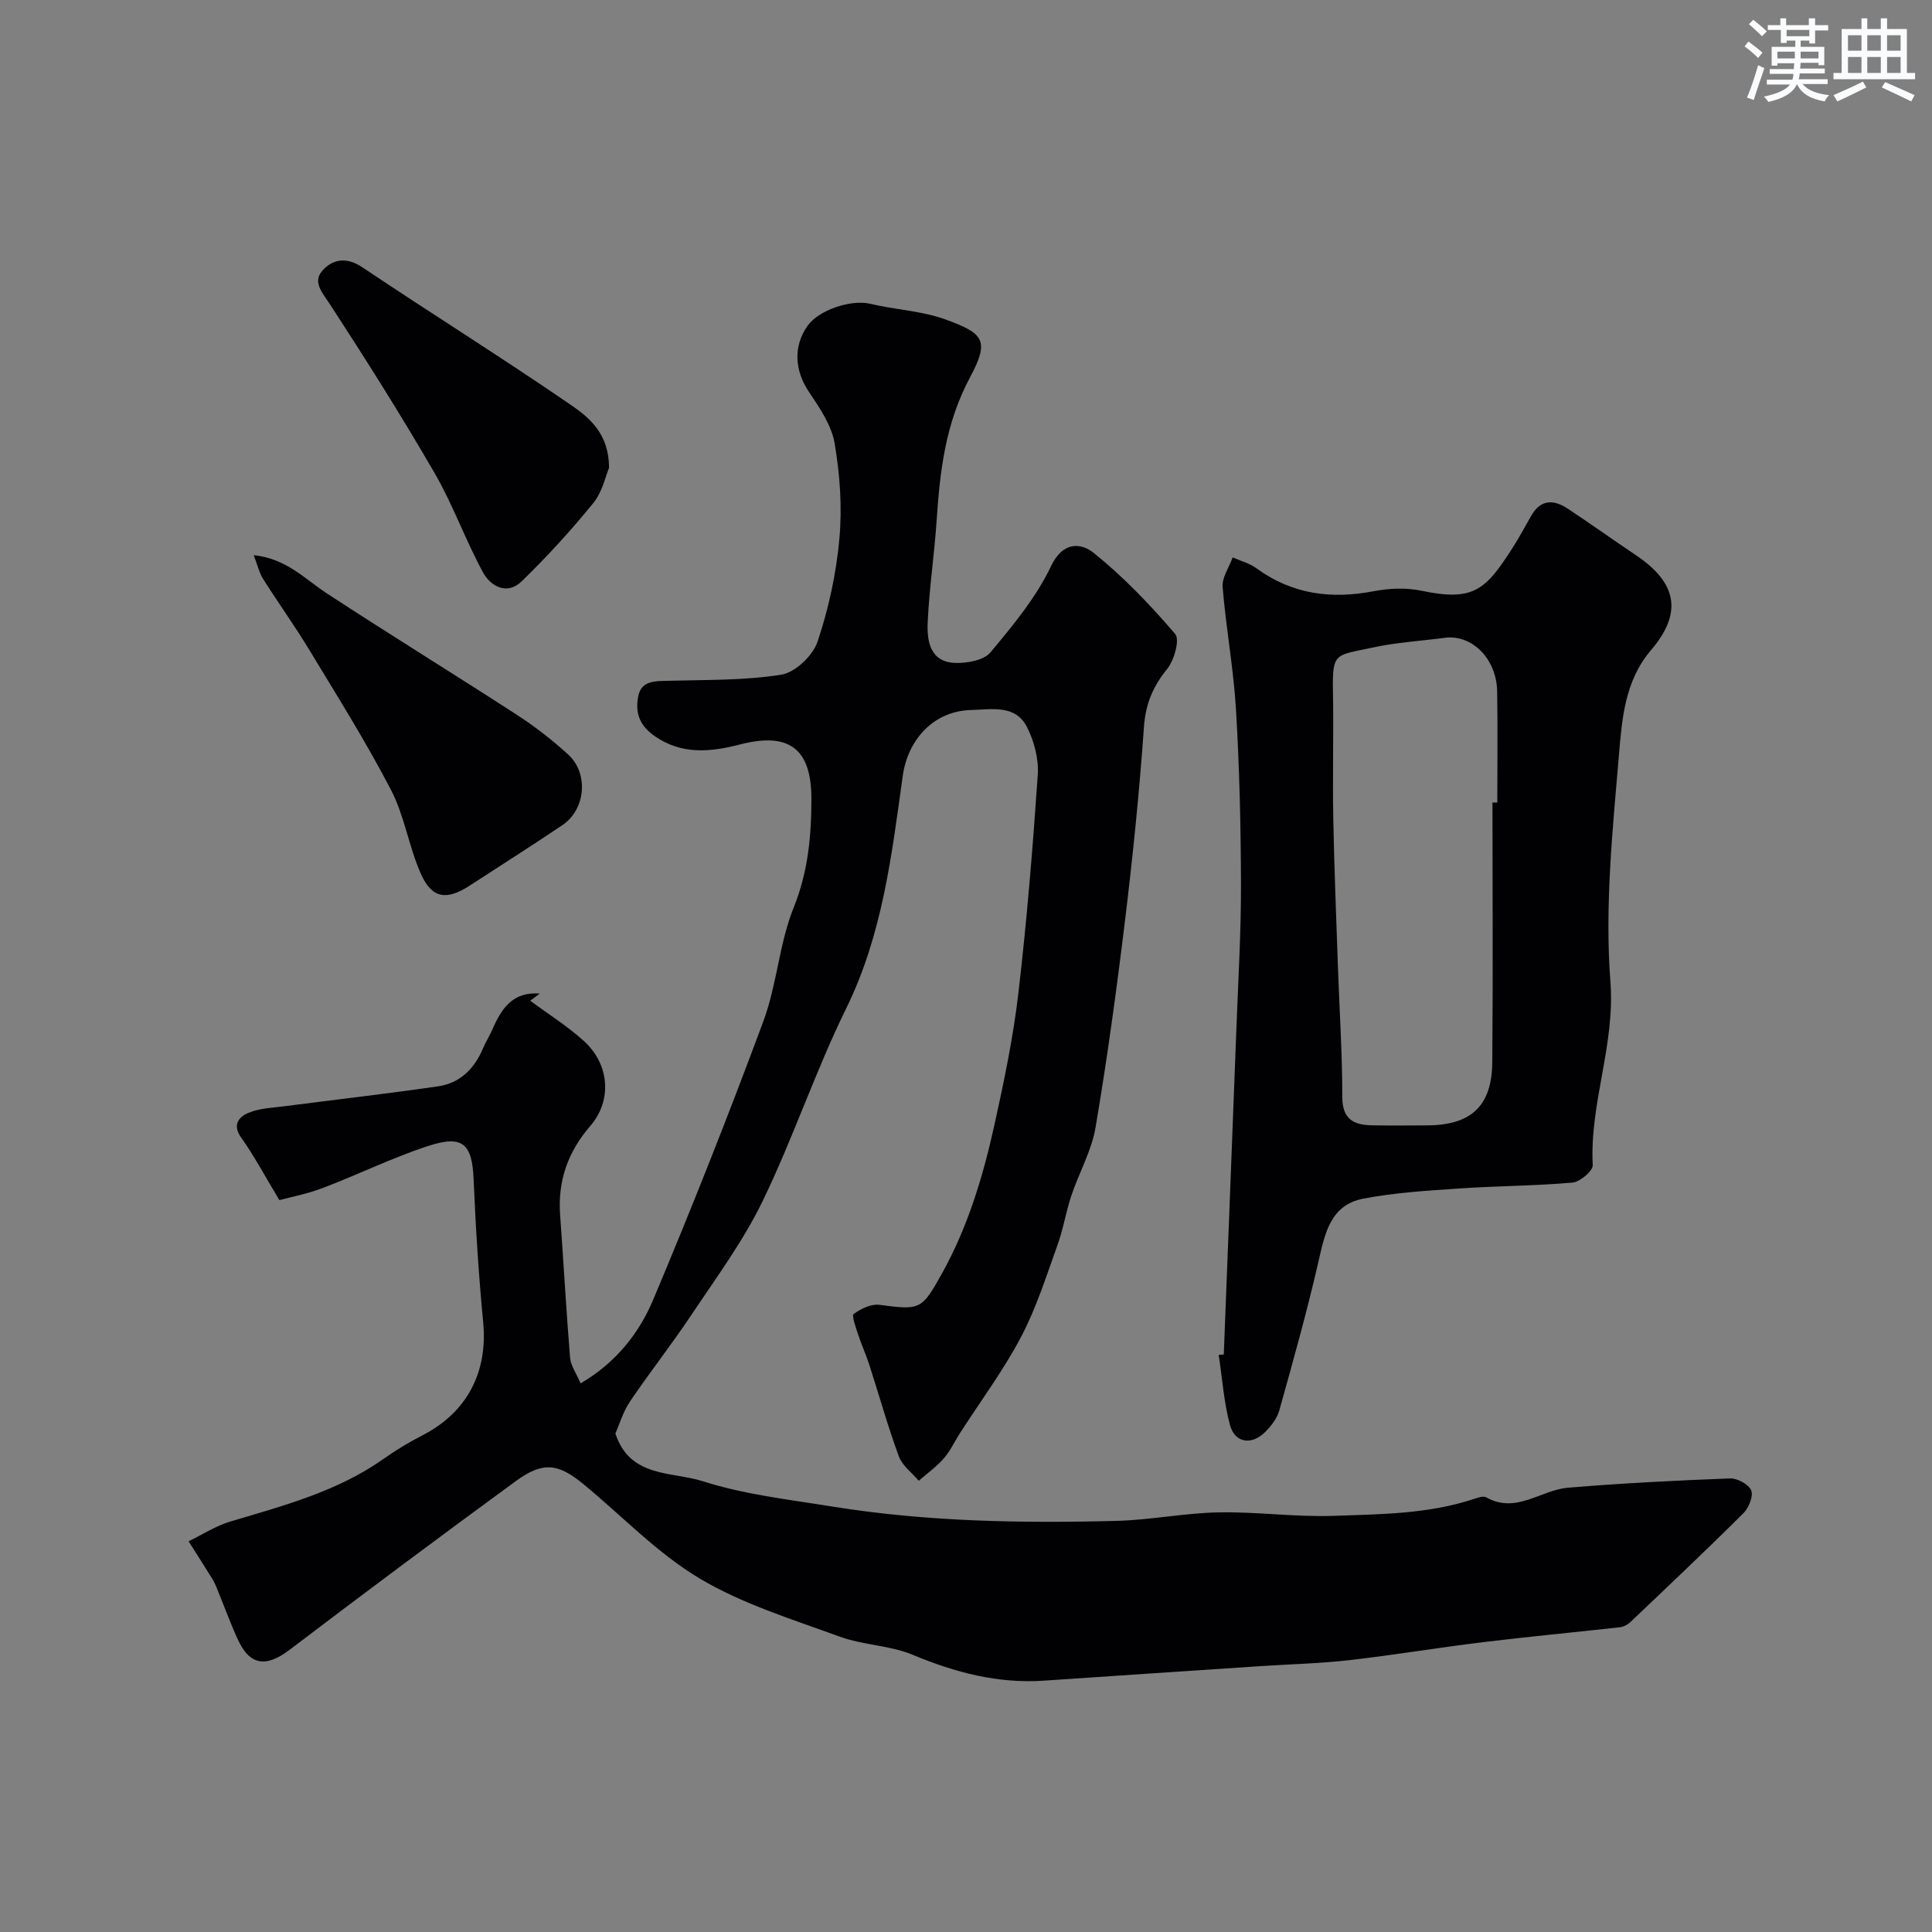 <svg enable-background="new 0 0 400 400" viewBox="0 0 400 400" xmlns="http://www.w3.org/2000/svg"><rect x="0" y="0" width="400" height="400" fill="#808080" stroke="none"/><g fill="#010103"><path d="m57.84 248.47c-3.04-5.04-5.21-9.17-7.9-12.93-1.97-2.75-.36-4.36 1.51-5.14 2.34-.98 5.08-1.05 7.66-1.39 10.54-1.37 21.1-2.57 31.61-4.1 4.55-.66 7.52-3.68 9.3-7.9.57-1.35 1.38-2.61 1.96-3.96 1.85-4.23 4.2-7.8 9.77-7.34-.66.49-1.31.99-1.97 1.48 3.73 2.77 7.72 5.26 11.14 8.37 5.24 4.77 5.88 12.23 1.31 17.53-4.69 5.44-6.78 11.42-6.26 18.5.72 9.84 1.25 19.69 2.06 29.52.14 1.66 1.3 3.24 2.18 5.3 7.31-4.27 12.1-10.36 15.03-17.33 8.02-19.04 15.62-38.27 22.81-57.65 2.81-7.57 3.26-16.05 6.27-23.52 3-7.45 3.68-14.88 3.67-22.62-.01-10.42-4.78-13.72-14.68-11.18-5.96 1.53-12.14 2.34-17.97-1.86-3.15-2.27-3.79-4.94-3.21-8.05.63-3.38 3.59-3.17 6.34-3.25 7.79-.22 15.66-.04 23.3-1.27 2.87-.46 6.52-3.94 7.49-6.82 2.31-6.86 3.88-14.14 4.53-21.36.59-6.51.11-13.25-.99-19.71-.64-3.75-3.1-7.36-5.31-10.64-2.94-4.38-3.33-9.39-.3-13.68 2.36-3.35 9.1-5.5 12.95-4.58 5.21 1.25 10.76 1.46 15.73 3.29 7.75 2.85 9.07 4.28 4.99 11.89-5.14 9.61-6.25 19.41-6.94 29.69-.47 7.05-1.54 14.06-1.85 21.11-.17 3.87.49 8.23 5.73 8.38 2.46.07 5.89-.53 7.26-2.18 4.67-5.59 9.47-11.38 12.56-17.88 2.52-5.3 6.35-4.71 8.82-2.72 6.16 4.96 11.72 10.77 16.87 16.79 1 1.17-.21 5.46-1.68 7.27-2.95 3.63-4.46 7.24-4.79 11.99-.93 13.25-2.27 26.49-3.87 39.68-1.75 14.43-3.71 28.85-6.14 43.18-.82 4.88-3.44 9.43-5.03 14.2-1.12 3.36-1.67 6.92-2.88 10.25-2.31 6.41-4.37 12.99-7.53 18.98-3.63 6.9-8.34 13.22-12.57 19.8-1.15 1.78-2.05 3.76-3.42 5.34-1.51 1.73-3.44 3.1-5.18 4.63-1.41-1.67-3.41-3.12-4.12-5.05-2.3-6.24-4.09-12.67-6.13-19-.7-2.16-1.66-4.24-2.36-6.4-.45-1.38-1.32-3.76-.85-4.1 1.48-1.07 3.59-2.1 5.3-1.88 8.47 1.11 8.76 1.09 13.01-6.57 5.33-9.61 8.46-20.03 10.81-30.66 2-9.04 3.9-18.16 4.97-27.34 1.75-15.01 2.98-30.09 4.01-45.17.22-3.26-.74-6.95-2.24-9.89-2.4-4.72-7.35-3.62-11.56-3.52-7.72.19-13.11 6.08-14.16 13.66-2.28 16.4-4.2 32.84-11.71 48.13-6.38 12.99-10.98 26.86-17.3 39.89-4.01 8.28-9.59 15.82-14.72 23.52-4.07 6.11-8.63 11.89-12.74 17.97-1.43 2.12-2.17 4.71-3.02 6.62 3 9.22 11.72 7.84 18.09 9.88 8.61 2.76 17.81 3.79 26.8 5.24 19.51 3.15 39.19 3.48 58.88 2.97 7.05-.18 14.07-1.63 21.11-1.76 7.92-.15 15.88.99 23.79.72 9.81-.34 19.74-.37 29.24-3.55.76-.26 1.83-.6 2.41-.27 6.17 3.47 11.26-1.52 16.87-2 11.16-.94 22.37-1.5 33.56-1.93 1.51-.06 3.88 1.21 4.4 2.46.49 1.19-.48 3.62-1.58 4.72-7.69 7.65-15.58 15.1-23.44 22.58-.55.52-1.38.96-2.12 1.05-9.45 1.06-18.92 1.94-28.35 3.09-9.25 1.13-18.46 2.67-27.72 3.73-6.07.69-12.21.83-18.31 1.23-14.97 1-29.93 1.99-44.9 3.01-9.55.65-18.41-1.69-27.19-5.36-4.73-1.97-10.25-1.98-15.09-3.75-9.85-3.6-20.11-6.74-29.02-12.05-8.78-5.24-16.06-12.96-24.05-19.53-5.27-4.34-8.43-4.69-14-.62-15.69 11.48-31.29 23.1-46.76 34.87-4.88 3.72-8.27 3.4-10.79-2.08-1.68-3.66-3.03-7.47-4.58-11.19-.37-.9-.93-1.72-1.45-2.55-1.37-2.21-2.77-4.4-4.16-6.59 2.85-1.38 5.57-3.17 8.57-4.07 11.06-3.31 22.23-6.22 31.86-13.04 2.53-1.79 5.2-3.4 7.96-4.82 9.25-4.74 13.58-13.07 12.6-23.39-.94-9.84-1.57-19.72-1.98-29.6-.31-7.34-2.19-9.28-9.38-6.94-7.37 2.4-14.39 5.87-21.65 8.63-3.27 1.29-6.75 1.93-9.19 2.59z"/><path d="m253.37 280.44c.88-22.64 1.77-45.27 2.63-67.91.37-9.77.95-19.53.93-29.3-.03-12.1-.31-24.22-1.03-36.29-.5-8.49-2.08-16.92-2.77-25.41-.16-1.97 1.35-4.08 2.08-6.12 1.65.73 3.49 1.2 4.91 2.24 7.4 5.41 15.5 6.44 24.32 4.75 3.2-.61 6.72-.76 9.88-.09 10.84 2.29 13.29-.25 18.79-8.8 1.41-2.19 2.64-4.51 3.94-6.77 1.95-3.41 4.66-3.33 7.52-1.44 4.77 3.15 9.41 6.48 14.15 9.66 8.53 5.73 9.68 11.95 3.09 19.66-5.4 6.33-5.99 14.18-6.62 21.62-1.33 15.64-2.96 31.49-1.77 47.04 1 13.13-4.33 25.14-3.66 37.95.06 1.18-2.63 3.47-4.18 3.61-7.74.69-15.53.68-23.28 1.21-6.71.46-13.47.85-20.05 2.12-6.92 1.33-7.97 7.37-9.33 13.25-2.36 10.28-5.22 20.45-8.06 30.61-.46 1.64-1.69 3.22-2.93 4.46-2.81 2.8-6.27 2.27-7.28-1.47-1.27-4.7-1.59-9.66-2.33-14.5.36-.03.7-.05 1.05-.08zm55.63-114.29h1c0-7.66.1-15.33-.03-22.99-.11-6.76-5.21-11.85-10.84-11.11-5.02.66-10.12.96-15.04 2.04-7.49 1.64-8.27.87-8.12 8.79.16 8.85-.09 17.71.07 26.55.19 10.3.62 20.59.97 30.89.31 8.93.9 17.87.9 26.8 0 4.54 2.28 5.78 6.04 5.86 3.83.08 7.66.03 11.5.02 9.1-.04 13.42-3.97 13.51-13.05.16-17.94.04-35.87.04-53.8z"/><path d="m52.53 114.94c6.78.72 10.57 4.92 15.1 7.89 13.08 8.55 26.39 16.75 39.51 25.25 3.69 2.39 7.21 5.15 10.47 8.11 4.32 3.93 3.66 11.39-1.18 14.65-6.34 4.27-12.8 8.36-19.21 12.53-4.77 3.1-7.8 2.68-10.09-2.47-2.49-5.59-3.37-11.95-6.17-17.34-5.14-9.89-11.09-19.37-16.87-28.92-3.03-5.02-6.47-9.79-9.6-14.75-.81-1.27-1.15-2.83-1.96-4.95z"/><path d="m126.09 96.88c-.73 1.72-1.39 4.98-3.24 7.26-4.63 5.68-9.6 11.13-14.86 16.23-3 2.91-6.41 1.05-8.01-1.9-3.64-6.71-6.22-14.01-10.04-20.6-6.85-11.82-14.15-23.38-21.6-34.83-1.54-2.37-3.65-4.57-1.67-6.91 2.08-2.45 4.99-3.04 8.33-.8 14.34 9.61 29 18.76 43.23 28.53 3.83 2.63 7.89 6.01 7.86 13.02z"/></g><path d="m361.2 9.6.8-1c.9.7 1.9 1.4 2.9 2.3l-.9 1.1c-1-1-2-1.8-2.8-2.4zm.5 10.6c.9-2.1 1.6-4.3 2.3-6.7.4.2.8.4 1.3.6-.7 2.1-1.5 4.3-2.2 6.6zm.4-15.2.9-.9c1 .8 2 1.6 2.8 2.4l-1 1c-.9-.9-1.8-1.7-2.7-2.5zm12.5-1.2h1.2v1.4h2.7v1.1h-2.7v2.7h-1.2v-.6h-1.8v1.3h4.9v3.8h-1.2v-.5h-3.7c0 .4-.1.9-.1 1.2h5.1v1h-5.2c0 .5-.1.9-.2 1.2h6v1h-5.2c1.1 1.3 2.9 2 5.5 2.3-.4.4-.7.8-.9 1.3-2.9-.5-4.8-1.6-5.7-3.5h-.1c-.8 1.7-2.7 2.9-5.9 3.6-.2-.4-.6-.8-.9-1.1 2.8-.6 4.6-1.4 5.4-2.5h-4.8v-1h5.3c.1-.3.2-.7.2-1.2h-4.9v-1h5c0-.4 0-.8.1-1.2h-3.5v.5h-1.2v-3.9h4.9v-1.3h-1.8v.5h-1.2v-2.7h-2.7v-1h2.6v-1.4h1.2v1.4h4.7v-1.4zm-6.6 8.3h3.6c0-.4 0-.9 0-1.4h-3.6zm1.9-4.6h4.7v-1.3h-4.7zm6.6 3.2h-3.7v1.4h3.7z" fill="#fafbfc"/><path d="m385.3 3.8h1.3v2.2h2.8v-2.2h1.3v2.2h4.1v9.1h1.7v1.3h-16.9v-1.3h1.7v-9.1h4.1v-2.2zm.4 13.1.7 1.2c-1.8.9-3.8 1.9-6 2.9-.2-.4-.5-.8-.8-1.3 2.3-1 4.3-1.9 6.1-2.8zm-3.1-6.4h2.8v-3.2h-2.8zm0 4.6h2.8v-3.3h-2.8zm4-4.6h2.8v-3.2h-2.8zm0 4.6h2.8v-3.3h-2.8zm3.7 1.9c2.1.9 4.1 1.8 6.1 2.7l-.7 1.3c-2.2-1.1-4.2-2-6.1-2.9zm3.2-9.7h-2.8v3.2h2.8zm-2.8 7.8h2.8v-3.3h-2.8z" fill="#fafbfc"/></svg>